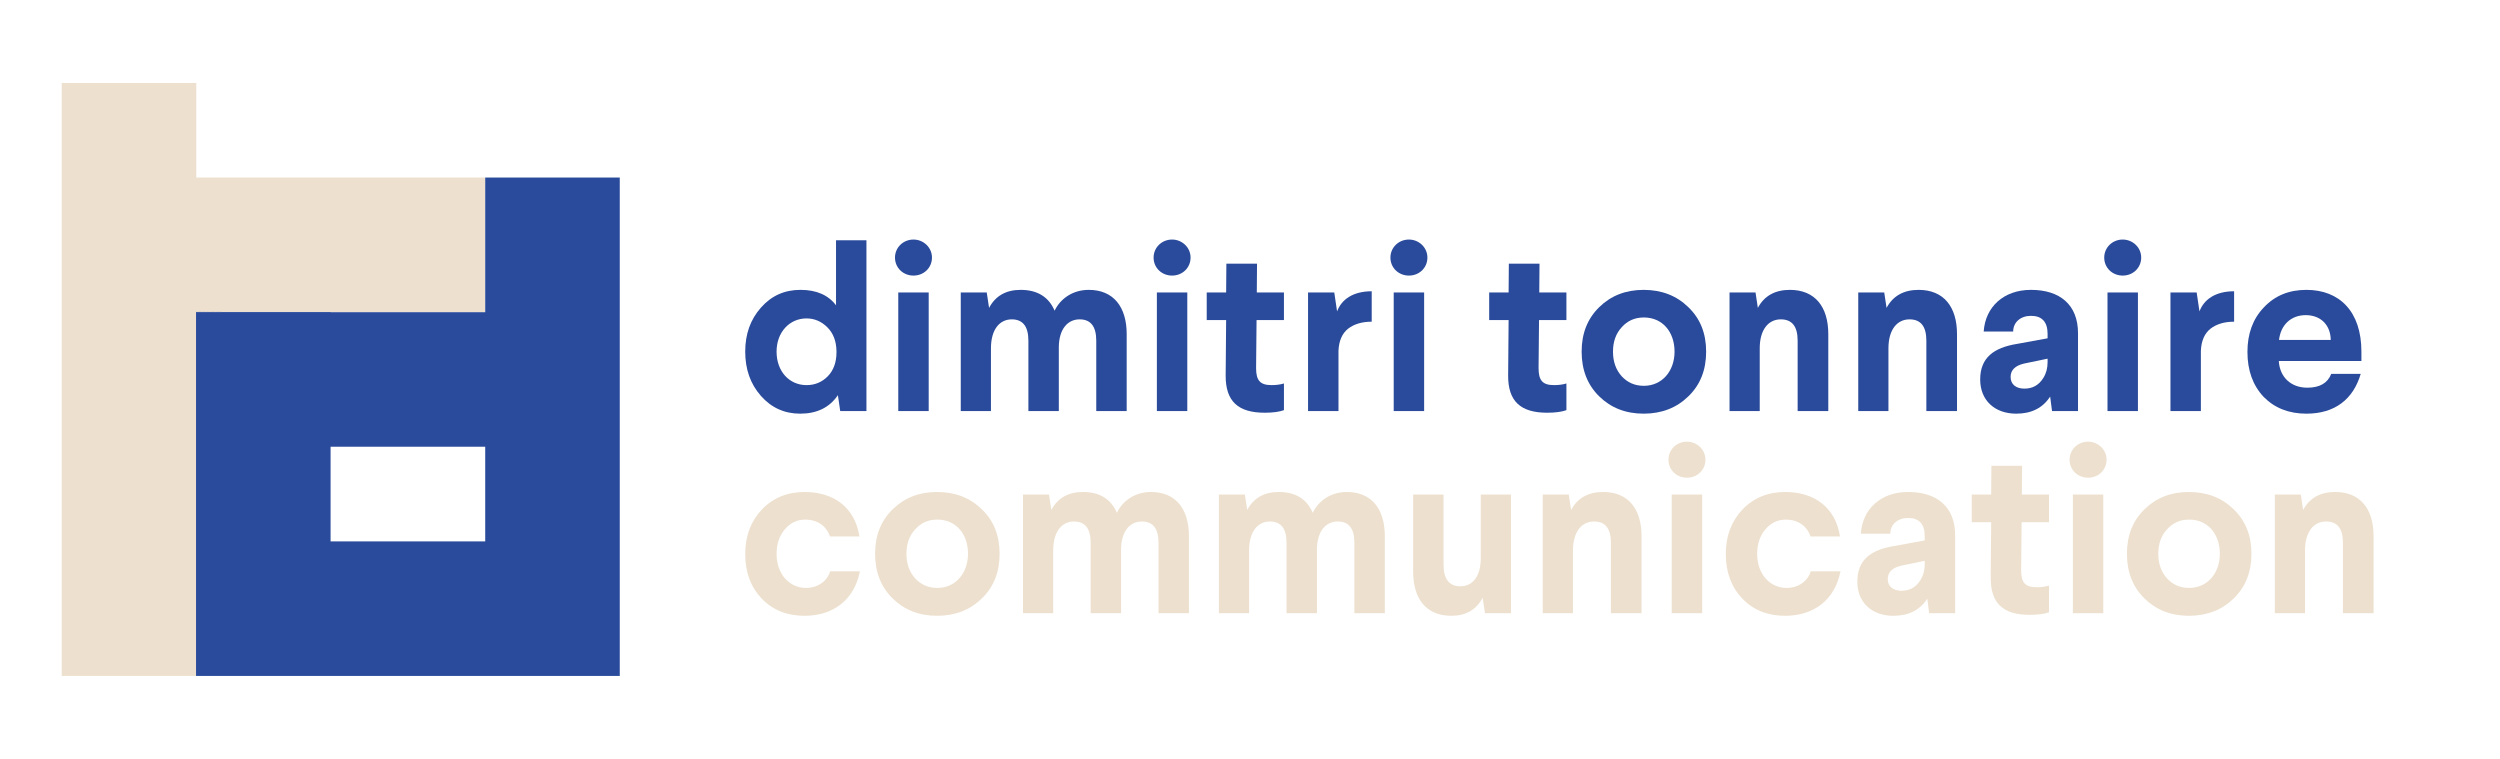 <svg xmlns="http://www.w3.org/2000/svg" xmlns:xlink="http://www.w3.org/1999/xlink" id="Calque_1" viewBox="0 0 1000 303.553"><defs><style>.cls-1{clip-path:url(#clippath);}.cls-2{fill:none;}.cls-3{fill:#ede0ce;}.cls-4{fill:#2a4b9b;}</style><clipPath id="clippath"><rect class="cls-2" x="78.472" y="124.833" width="10.201" height=".21"></rect></clipPath></defs><g><path class="cls-4" d="m346.576,96.1v68.337h-10.484l-.936-6.366c-3.37,4.961-8.425,7.396-15.071,7.396-6.272,0-11.515-2.34-15.727-7.115-4.212-4.774-6.272-10.672-6.272-17.693s2.06-12.825,6.272-17.599c4.212-4.774,9.455-7.114,15.82-7.114s11.14,2.06,14.229,6.178v-26.024h12.169Zm-35.947,44.56c0,7.957,5.149,13.387,11.982,13.387,3.276,0,6.085-1.123,8.425-3.463s3.557-5.617,3.557-9.642v-.562c-.094-4.025-1.31-7.114-3.651-9.455s-5.149-3.558-8.332-3.558c-6.74,0-11.982,5.43-11.982,13.293Z"></path><path class="cls-4" d="m372.788,103.027c0,4.119-3.276,7.208-7.396,7.208s-7.396-3.089-7.396-7.208c0-4.025,3.276-7.208,7.396-7.208,4.025,0,7.396,3.183,7.396,7.208Zm-1.31,13.949v47.461h-12.17v-47.461h12.17Z"></path><path class="cls-4" d="m450.672,133.639v30.798h-12.169v-28.177c0-5.71-2.247-8.519-6.646-8.519-4.774,0-8.238,3.838-8.332,11.046v25.65h-12.17v-28.177c0-5.71-2.247-8.519-6.646-8.519-4.868,0-8.332,4.025-8.332,11.608v25.088h-12.076v-47.461h10.391l.936,6.178c2.527-4.774,6.74-7.208,12.638-7.208,6.646,0,11.233,2.808,13.574,8.332,2.34-4.868,7.302-8.332,13.668-8.332,9.829,0,15.165,6.74,15.165,17.693Z"></path><path class="cls-4" d="m476.228,103.027c0,4.119-3.276,7.208-7.396,7.208s-7.396-3.089-7.396-7.208c0-4.025,3.276-7.208,7.396-7.208,4.025,0,7.396,3.183,7.396,7.208Zm-1.31,13.949v47.461h-12.17v-47.461h12.17Z"></path><path class="cls-4" d="m502.813,105.461l-.094,11.515h10.858v11.046h-10.952l-.188,19.191c0,4.961,1.592,6.833,6.179,6.833,1.778,0,3.37-.187,4.961-.655v10.672c-1.778.655-4.399,1.03-7.676,1.03-10.579,0-15.727-4.493-15.634-14.978l.187-22.093h-7.769v-11.046h7.769l.094-11.515h12.264Z"></path><path class="cls-4" d="m548.684,128.677c-3.838,0-7.021.936-9.455,2.809-2.341,1.872-3.651,4.774-3.838,8.8v24.152h-12.17v-47.461h10.484l1.124,7.582c1.778-4.774,6.365-8.051,13.854-8.051v12.169Z"></path><path class="cls-4" d="m570.963,103.027c0,4.119-3.276,7.208-7.396,7.208s-7.396-3.089-7.396-7.208c0-4.025,3.276-7.208,7.396-7.208,4.025,0,7.396,3.183,7.396,7.208Zm-1.31,13.949v47.461h-12.17v-47.461h12.17Z"></path><path class="cls-4" d="m615.802,105.461l-.094,11.515h10.858v11.046h-10.952l-.188,19.191c0,4.961,1.592,6.833,6.179,6.833,1.778,0,3.37-.187,4.961-.655v10.672c-1.778.655-4.399,1.03-7.676,1.03-10.578,0-15.727-4.493-15.633-14.978l.186-22.093h-7.769v-11.046h7.769l.094-11.515h12.264Z"></path><path class="cls-4" d="m675.34,122.873c4.774,4.587,7.115,10.484,7.115,17.786s-2.341,13.293-7.115,17.88c-4.681,4.587-10.672,6.927-17.88,6.927s-13.105-2.34-17.786-6.927-7.021-10.578-7.021-17.88,2.341-13.199,7.021-17.786,10.578-6.927,17.786-6.927,13.199,2.34,17.88,6.927Zm-26.68,8.051c-2.34,2.527-3.463,5.804-3.463,9.735s1.123,7.208,3.463,9.83c2.341,2.527,5.242,3.838,8.894,3.838,7.208,0,12.264-5.804,12.264-13.668,0-7.957-4.868-13.668-12.264-13.668-3.651,0-6.553,1.311-8.894,3.932Z"></path><path class="cls-4" d="m731.32,133.639v30.798h-12.264v-28.177c0-5.71-2.246-8.519-6.74-8.519-4.961,0-8.425,4.119-8.425,11.608v25.088h-12.076v-47.461h10.392l.935,6.178c2.527-4.774,6.834-7.208,12.825-7.208,10.017,0,15.352,6.74,15.352,17.693Z"></path><path class="cls-4" d="m782.807,133.639v30.798h-12.264v-28.177c0-5.71-2.246-8.519-6.74-8.519-4.961,0-8.425,4.119-8.425,11.608v25.088h-12.076v-47.461h10.392l.935,6.178c2.527-4.774,6.834-7.208,12.825-7.208,10.017,0,15.352,6.74,15.352,17.693Z"></path><path class="cls-4" d="m831.204,133.264v31.173h-10.392l-.749-5.804c-2.995,4.587-7.488,6.834-13.573,6.834-8.612,0-14.417-5.336-14.417-13.668,0-8.706,5.43-12.731,14.697-14.229l12.264-2.247v-1.778c0-4.774-2.247-7.208-6.646-7.208-4.119,0-7.114,2.528-7.114,6.272h-11.796c.655-9.83,7.957-16.663,18.91-16.663,11.607,0,18.816,5.991,18.816,17.318Zm-12.17,10.204l-9.455,1.966c-3.558.843-5.336,2.621-5.336,5.336,0,2.902,2.06,4.681,5.523,4.681,3.276,0,5.804-1.404,7.582-4.306,1.124-1.779,1.685-3.838,1.685-6.272v-1.404Z"></path><path class="cls-4" d="m856.48,103.027c0,4.119-3.276,7.208-7.396,7.208s-7.396-3.089-7.396-7.208c0-4.025,3.276-7.208,7.396-7.208,4.025,0,7.396,3.183,7.396,7.208Zm-1.31,13.949v47.461h-12.17v-47.461h12.17Z"></path><path class="cls-4" d="m893.643,128.677c-3.838,0-7.021.936-9.455,2.809-2.341,1.872-3.651,4.774-3.838,8.8v24.152h-12.17v-47.461h10.484l1.124,7.582c1.778-4.774,6.365-8.051,13.854-8.051v12.169Z"></path><path class="cls-4" d="m944.566,140.659v3.745h-33.045c.374,6.366,4.773,10.672,11.42,10.672,4.962,0,8.145-1.872,9.549-5.523h11.795c-2.995,10.204-10.391,15.914-21.718,15.914-7.021,0-12.731-2.247-17.131-6.74-4.307-4.587-6.46-10.578-6.46-17.974,0-7.208,2.153-13.199,6.554-17.786,4.399-4.681,10.016-7.021,17.037-7.021,13.105,0,21.999,8.519,21.999,24.713Zm-12.264-4.68c-.094-5.991-4.025-9.923-10.017-9.923s-10.017,4.025-10.672,9.923h20.689Z"></path><path class="cls-3" d="m343.768,214.58h-11.795c-1.404-4.212-5.055-6.74-9.83-6.74-3.276,0-6.085,1.311-8.238,3.932-2.153,2.527-3.276,5.804-3.276,9.829,0,7.864,4.961,13.574,11.795,13.574,4.774,0,8.519-2.808,9.642-6.646h11.889c-2.247,11.515-10.766,17.787-22.093,17.787-7.021,0-12.731-2.247-17.131-6.834-4.4-4.587-6.646-10.578-6.646-17.88,0-7.208,2.247-13.105,6.646-17.786,4.493-4.681,10.204-7.021,17.131-7.021,11.608,0,20.127,6.178,21.905,17.786Z"></path><path class="cls-3" d="m392.727,203.721c4.774,4.587,7.115,10.484,7.115,17.786s-2.34,13.293-7.115,17.88c-4.68,4.587-10.671,6.927-17.88,6.927s-13.105-2.34-17.786-6.927-7.021-10.578-7.021-17.88,2.34-13.199,7.021-17.786,10.578-6.927,17.786-6.927,13.2,2.34,17.88,6.927Zm-26.679,8.051c-2.34,2.527-3.464,5.804-3.464,9.735s1.123,7.208,3.464,9.83c2.34,2.527,5.242,3.838,8.893,3.838,7.208,0,12.263-5.804,12.263-13.668,0-7.957-4.868-13.668-12.263-13.668-3.651,0-6.553,1.311-8.893,3.932Z"></path><path class="cls-3" d="m475.574,214.486v30.798h-12.169v-28.177c0-5.71-2.247-8.519-6.646-8.519-4.774,0-8.238,3.838-8.332,11.046v25.65h-12.17v-28.177c0-5.71-2.247-8.519-6.646-8.519-4.868,0-8.332,4.025-8.332,11.608v25.088h-12.076v-47.461h10.391l.936,6.178c2.527-4.774,6.74-7.208,12.638-7.208,6.646,0,11.233,2.808,13.574,8.332,2.34-4.868,7.302-8.332,13.668-8.332,9.829,0,15.165,6.74,15.165,17.693Z"></path><path class="cls-3" d="m553.928,214.486v30.798h-12.17v-28.177c0-5.71-2.246-8.519-6.646-8.519-4.773,0-8.237,3.838-8.331,11.046v25.65h-12.17v-28.177c0-5.71-2.246-8.519-6.646-8.519-4.868,0-8.332,4.025-8.332,11.608v25.088h-12.076v-47.461h10.391l.936,6.178c2.528-4.774,6.741-7.208,12.638-7.208,6.646,0,11.233,2.808,13.573,8.332,2.341-4.868,7.302-8.332,13.668-8.332,9.829,0,15.165,6.74,15.165,17.693Z"></path><path class="cls-3" d="m604.385,197.823v47.461h-10.392l-.935-6.178c-2.528,4.774-6.647,7.208-12.545,7.208-10.017,0-15.259-6.74-15.259-17.693v-30.798h12.17v28.084c0,5.71,2.247,8.612,6.74,8.612,4.774,0,8.145-3.838,8.145-11.233v-25.462h12.076Z"></path><path class="cls-3" d="m656.62,214.486v30.798h-12.264v-28.177c0-5.71-2.246-8.519-6.739-8.519-4.962,0-8.426,4.119-8.426,11.608v25.088h-12.076v-47.461h10.392l.935,6.178c2.527-4.774,6.834-7.208,12.825-7.208,10.017,0,15.352,6.74,15.352,17.693Z"></path><path class="cls-3" d="m682.177,183.875c0,4.119-3.276,7.208-7.396,7.208s-7.396-3.089-7.396-7.208c0-4.025,3.276-7.208,7.396-7.208,4.025,0,7.396,3.183,7.396,7.208Zm-1.31,13.949v47.461h-12.17v-47.461h12.17Z"></path><path class="cls-3" d="m736.003,214.58h-11.796c-1.403-4.212-5.055-6.74-9.829-6.74-3.276,0-6.085,1.311-8.237,3.932-2.153,2.527-3.276,5.804-3.276,9.829,0,7.864,4.961,13.574,11.795,13.574,4.774,0,8.519-2.808,9.642-6.646h11.889c-2.246,11.515-10.765,17.787-22.092,17.787-7.021,0-12.731-2.247-17.132-6.834-4.399-4.587-6.646-10.578-6.646-17.88,0-7.208,2.247-13.105,6.646-17.786,4.494-4.681,10.204-7.021,17.132-7.021,11.607,0,20.126,6.178,21.905,17.786Z"></path><path class="cls-3" d="m782.06,214.112v31.173h-10.392l-.749-5.804c-2.995,4.587-7.488,6.834-13.573,6.834-8.612,0-14.417-5.336-14.417-13.668,0-8.706,5.43-12.731,14.697-14.229l12.264-2.247v-1.778c0-4.774-2.247-7.208-6.646-7.208-4.119,0-7.114,2.528-7.114,6.272h-11.796c.655-9.83,7.957-16.663,18.91-16.663,11.607,0,18.816,5.991,18.816,17.318Zm-12.17,10.204l-9.455,1.966c-3.558.843-5.336,2.621-5.336,5.336,0,2.902,2.06,4.681,5.523,4.681,3.276,0,5.804-1.404,7.582-4.306,1.124-1.779,1.685-3.838,1.685-6.272v-1.404Z"></path><path class="cls-3" d="m808.833,186.309l-.094,11.515h10.858v11.046h-10.952l-.188,19.191c0,4.961,1.592,6.833,6.179,6.833,1.778,0,3.37-.187,4.961-.655v10.672c-1.778.655-4.399,1.03-7.676,1.03-10.578,0-15.727-4.493-15.633-14.978l.186-22.093h-7.769v-11.046h7.769l.094-11.515h12.264Z"></path><path class="cls-3" d="m842.627,183.875c0,4.119-3.276,7.208-7.396,7.208s-7.396-3.089-7.396-7.208c0-4.025,3.276-7.208,7.396-7.208,4.025,0,7.396,3.183,7.396,7.208Zm-1.31,13.949v47.461h-12.17v-47.461h12.17Z"></path><path class="cls-3" d="m893.457,203.721c4.774,4.587,7.115,10.484,7.115,17.786s-2.341,13.293-7.115,17.88c-4.681,4.587-10.672,6.927-17.88,6.927s-13.105-2.34-17.786-6.927-7.021-10.578-7.021-17.88,2.341-13.199,7.021-17.786,10.578-6.927,17.786-6.927,13.199,2.34,17.88,6.927Zm-26.68,8.051c-2.34,2.527-3.463,5.804-3.463,9.735s1.123,7.208,3.463,9.83c2.341,2.527,5.242,3.838,8.894,3.838,7.208,0,12.264-5.804,12.264-13.668,0-7.957-4.868-13.668-12.264-13.668-3.651,0-6.553,1.311-8.894,3.932Z"></path><path class="cls-3" d="m949.438,214.486v30.798h-12.264v-28.177c0-5.71-2.246-8.519-6.74-8.519-4.961,0-8.425,4.119-8.425,11.608v25.088h-12.076v-47.461h10.392l.935,6.178c2.527-4.774,6.834-7.208,12.825-7.208,10.017,0,15.352,6.74,15.352,17.693Z"></path></g><g><polygon class="cls-3" points="194.087 71.012 78.51 71.012 78.51 33.182 24.689 33.182 24.689 71.012 24.689 124.833 24.689 270.371 78.51 270.371 78.51 124.833 194.087 124.833 194.087 71.012"></polygon><path class="cls-4" d="m194.087,71.012v53.854h-61.854v-.033h-53.821v145.538h169.495V71.012h-53.821Zm-61.854,145.538v-37.863h61.854v37.863h-61.854Z"></path><g><path class="cls-4" d="m78.618,124.699v.211h-.018v-.034c-.003.009-.01.019-.022.027-.011.007-.024.011-.04.011-.044,0-.069-.031-.069-.079v-.136h.019v.136c0,.041.019.062.051.062.035,0,.06-.03.06-.078v-.12h.018Z"></path><path class="cls-4" d="m78.839,124.773v.136h-.019v-.136c0-.041-.02-.062-.052-.062-.035,0-.061.03-.061.077v.121h-.018v-.211h.018v.034c.003-.01.011-.019.023-.027s.025-.013.04-.013c.045,0,.07.032.07.08Z"></path><path class="cls-4" d="m79.08,124.798v.013h-.174c.001.026.009.047.024.062.016.016.034.024.056.024.035,0,.061-.017.072-.045h.02c-.013.04-.046.061-.091.061-.029,0-.052-.009-.071-.03-.019-.02-.028-.047-.028-.08,0-.031.009-.058.027-.079.018-.02.041-.031.07-.031.059,0,.097.038.097.105Zm-.151-.064c-.015.016-.022.035-.024.06h.156c0-.053-.03-.083-.078-.083-.022,0-.041.007-.054.023Z"></path><path class="cls-4" d="m79.399,124.756h-.02c-.01-.028-.037-.045-.071-.045-.023,0-.043.009-.058.027-.015.017-.023.04-.023.065,0,.027.008.049.023.067.016.018.035.027.058.027.033,0,.06-.017.071-.045h.02c-.013.04-.047.061-.09.061-.029,0-.052-.01-.072-.031-.019-.021-.028-.047-.028-.079,0-.031.009-.057.028-.078.02-.021.043-.032.072-.032.044,0,.078.023.09.062Z"></path><path class="cls-4" d="m79.613,124.725c.019.021.028.048.028.079,0,.032-.009.058-.028.079s-.044.031-.075.031c-.03,0-.056-.01-.075-.031s-.029-.047-.029-.079c0-.031.01-.058.029-.079.019-.02.045-.031.075-.031.031,0,.056.011.075.031Zm-.136.013c-.016.018-.024.04-.024.067s.008.05.024.068c.016.017.036.026.061.026.026,0,.046-.009.061-.026.016-.018.024-.041.024-.068s-.008-.049-.024-.067c-.016-.017-.035-.026-.061-.026-.025,0-.046.009-.061.026Z"></path><path class="cls-4" d="m79.972,124.773v.136h-.018v-.136c0-.041-.02-.062-.052-.062-.034,0-.058.03-.06.074v.125h-.018v-.136c0-.041-.02-.062-.052-.062-.034,0-.06.03-.06.077v.121h-.018v-.211h.018v.034c.003-.01.01-.019.022-.027s.025-.013.04-.013c.032,0,.053.016.063.045.01-.023.035-.045.067-.045.045,0,.069.032.069.08Z"></path><path class="cls-4" d="m80.319,124.773v.136h-.018v-.136c0-.041-.02-.062-.052-.062-.034,0-.058.03-.06.074v.125h-.018v-.136c0-.041-.02-.062-.052-.062-.034,0-.06.03-.06.077v.121h-.018v-.211h.018v.034c.003-.01.01-.019.022-.027s.025-.013.04-.013c.032,0,.053.016.063.045.01-.023.035-.045.067-.045.045,0,.069.032.069.08Z"></path><path class="cls-4" d="m80.531,124.699v.211h-.018v-.034c-.003.009-.01.019-.022.027-.011.007-.025.011-.04.011-.044,0-.069-.031-.069-.079v-.136h.019v.136c0,.041.019.062.051.062.035,0,.06-.03.06-.078v-.12h.018Z"></path><path class="cls-4" d="m80.752,124.773v.136h-.019v-.136c0-.041-.02-.062-.052-.062-.035,0-.061.03-.061.077v.121h-.018v-.211h.018v.034c.003-.01.011-.019.023-.027s.025-.013.04-.013c.045,0,.07.032.07.08Z"></path><path class="cls-4" d="m80.842,124.618c.007.006.007.018,0,.024-.006.007-.017.007-.024,0-.006-.006-.006-.018,0-.024.007-.006.018-.006.024,0Zm-.003.081v.211h-.018v-.211h.018Z"></path><path class="cls-4" d="m81.082,124.756h-.02c-.01-.028-.037-.045-.071-.045-.023,0-.043.009-.058.027-.015.017-.023.04-.023.065,0,.027.008.049.023.067.016.018.035.027.058.027.033,0,.06-.017.071-.045h.02c-.013.04-.047.061-.09.061-.029,0-.052-.01-.072-.031-.019-.021-.028-.047-.028-.079,0-.031.009-.057.028-.078.02-.021.043-.032.072-.032.044,0,.078.023.09.062Z"></path><path class="cls-4" d="m81.269,124.768v.141h-.019v-.032c-.013.021-.037.036-.07.036-.035,0-.058-.022-.058-.054,0-.03.019-.05.056-.058l.072-.016v-.018c0-.038-.017-.057-.051-.057-.031,0-.052.018-.052.051h-.019c0-.04.028-.069.071-.069.046,0,.07.027.07.075Zm-.019.034l-.069.016c-.026.006-.04.018-.04.042,0,.023.013.037.038.037.022,0,.041-.008.054-.025.01-.013.016-.028.016-.044v-.026Z"></path><path class="cls-4" d="m81.366,124.644l-.001.055h.06v.018h-.06v.141c0,.026.006.037.032.037.009,0,.019-.001.028-.004v.017c-.006.003-.016.005-.028.005-.034,0-.051-.017-.051-.055l.001-.141h-.045v-.018h.045v-.055h.019Z"></path><path class="cls-4" d="m81.496,124.618c.007.006.007.018,0,.024-.006.007-.017.007-.024,0-.006-.006-.006-.018,0-.024.007-.006.018-.006.024,0Zm-.003.081v.211h-.018v-.211h.018Z"></path><path class="cls-4" d="m81.724,124.725c.019.021.028.048.028.079,0,.032-.009.058-.028.079s-.044.031-.075.031c-.03,0-.056-.01-.075-.031s-.029-.047-.029-.079c0-.031.01-.058.029-.079.019-.02.045-.031.075-.031.031,0,.056.011.075.031Zm-.136.013c-.016.018-.024.04-.024.067s.008.05.024.068c.016.017.036.026.061.026.026,0,.046-.009.061-.026.016-.018.024-.041.024-.068s-.008-.049-.024-.067c-.016-.017-.035-.026-.061-.026-.025,0-.046.009-.061.026Z"></path><path class="cls-4" d="m81.955,124.773v.136h-.019v-.136c0-.041-.02-.062-.052-.062-.035,0-.061.03-.061.077v.121h-.018v-.211h.018v.034c.003-.01.011-.019.023-.027s.025-.013.04-.013c.045,0,.07.032.07.08Z"></path><path class="cls-4" d="m82.242,124.709c.015.009.024.019.029.029v-.04h.018v.301h-.018v-.131c-.005.011-.015.022-.029.031-.013.009-.03.013-.049.013-.03,0-.054-.009-.073-.03-.018-.021-.027-.048-.027-.08s.009-.058.027-.079.042-.031.072-.031c.019,0,.034.005.05.016Zm-.108.028c-.015.018-.022.04-.022.067s.007.05.022.068c.016.017.035.026.059.026.022,0,.04-.008.055-.024.015-.016.023-.036.023-.063v-.015c0-.026-.008-.047-.023-.061-.016-.016-.034-.023-.056-.023-.024,0-.044.009-.058.026Z"></path><path class="cls-4" d="m82.508,124.699v.211h-.018v-.034c-.003.009-.01.019-.022.027-.011.007-.025.011-.04.011-.044,0-.069-.031-.069-.079v-.136h.019v.136c0,.041.019.062.051.062.035,0,.06-.03.06-.078v-.12h.018Z"></path><path class="cls-4" d="m82.602,124.618c.007.006.007.018,0,.024-.006.007-.017.007-.024,0-.006-.006-.006-.018,0-.024.007-.006.018-.006.024,0Zm-.003.081v.211h-.018v-.211h.018Z"></path><path class="cls-4" d="m83.039,124.773v.136h-.018v-.136c0-.041-.02-.062-.052-.062-.033,0-.058.03-.06.074v.125h-.018v-.136c0-.041-.02-.062-.052-.062-.034,0-.06.03-.06.077v.121h-.018v-.211h.018v.034c.003-.01.01-.019.022-.027s.025-.013.04-.013c.032,0,.053.016.063.045.01-.023.035-.045.067-.045.045,0,.069.032.069.08Z"></path><path class="cls-4" d="m83.132,124.618c.007.006.007.018,0,.024-.006.007-.017.007-.024,0-.006-.006-.006-.018,0-.024.007-.006.018-.006.024,0Zm-.003.081v.211h-.018v-.211h.018Z"></path><path class="cls-4" d="m83.321,124.755h-.02c0-.028-.017-.044-.046-.044-.028,0-.045.013-.045.037,0,.013.003.021.009.026.007.006.02.011.041.018.049.015.069.03.069.062,0,.035-.028.059-.07.059-.046,0-.074-.026-.074-.063h.019c0,.03.021.047.056.047.033,0,.05-.018.05-.043,0-.024-.016-.035-.056-.047-.044-.013-.062-.026-.062-.058s.024-.056.064-.056c.038,0,.064.023.064.061Z"></path><path class="cls-4" d="m83.559,124.798v.013h-.174c.001.026.009.047.024.062.016.016.034.024.056.024.035,0,.061-.017.072-.045h.02c-.013.04-.046.061-.091.061-.029,0-.052-.009-.071-.03-.019-.02-.028-.047-.028-.08,0-.031.009-.058.027-.079.018-.02.041-.031.07-.031.059,0,.097.038.097.105Zm-.151-.064c-.015.016-.022.035-.024.06h.156c0-.053-.03-.083-.078-.083-.022,0-.041.007-.054.023Z"></path><path class="cls-4" d="m83.828,124.755h-.02c0-.028-.017-.044-.046-.044-.028,0-.045.013-.045.037,0,.013.003.021.009.026.007.006.02.011.041.018.049.015.069.03.069.062,0,.035-.028.059-.07.059-.046,0-.074-.026-.074-.063h.019c0,.03.021.047.056.047.033,0,.05-.018.05-.043,0-.024-.016-.035-.056-.047-.044-.013-.062-.026-.062-.058s.024-.056.064-.056c.038,0,.064.023.064.061Z"></path><path class="cls-4" d="m84.036,124.699v.211h-.018v-.034c-.003.009-.01.019-.022.027-.011.007-.025.011-.04.011-.044,0-.069-.031-.069-.079v-.136h.019v.136c0,.041.019.062.051.062.035,0,.06-.03.06-.078v-.12h.018Z"></path><path class="cls-4" d="m84.194,124.714c-.017,0-.031.006-.043.018-.015.016-.022.035-.022.061v.116h-.018v-.211h.018v.04c.008-.023.031-.042.064-.042v.018Z"></path><path class="cls-4" d="m84.349,124.601v.308h-.018v-.308h.018Z"></path><path class="cls-4" d="m84.596,124.798v.013h-.174c.001.026.009.047.024.062.016.016.034.024.056.024.035,0,.061-.017.072-.045h.02c-.013.04-.046.061-.091.061-.029,0-.052-.009-.071-.03-.019-.02-.028-.047-.028-.08,0-.031.009-.058.027-.079.018-.02.041-.031.07-.031.059,0,.097.038.097.105Zm-.151-.064c-.015.016-.022.035-.024.06h.156c0-.053-.03-.083-.078-.083-.022,0-.041.007-.054.023Z"></path><path class="cls-4" d="m84.92,124.601v.308h-.018v-.041c-.005.011-.015.021-.029.031-.016.009-.031.013-.05.013-.03,0-.054-.009-.072-.03s-.027-.047-.027-.08c0-.031.009-.058.027-.079.018-.02.043-.031.073-.031.019,0,.035.005.049.015.015.009.024.02.029.031v-.138h.018Zm-.155.136c-.015.018-.022.04-.022.067,0,.028.007.05.022.068s.034.026.058.026c.022,0,.041-.008.056-.023.015-.015.023-.035.023-.061v-.015c0-.027-.008-.048-.023-.063s-.033-.024-.055-.024c-.024,0-.044.009-.059.026Z"></path><path class="cls-4" d="m85.165,124.798v.013h-.174c.001.026.009.047.024.062.016.016.034.024.056.024.035,0,.061-.017.072-.045h.02c-.013.04-.046.061-.091.061-.029,0-.052-.009-.071-.03-.019-.02-.028-.047-.028-.08,0-.031.009-.058.027-.079.018-.02.041-.031.07-.031.059,0,.097.038.097.105Zm-.151-.064c-.015.016-.022.035-.024.06h.156c0-.053-.03-.083-.078-.083-.022,0-.041.007-.054.023Zm.118-.133l-.055.067h-.023l.056-.067h.022Z"></path><path class="cls-4" d="m85.252,124.644l-.001.055h.06v.018h-.06v.141c0,.026.006.037.032.037.009,0,.02-.001.028-.004v.017c-.006.003-.016.005-.028.005-.034,0-.051-.017-.051-.055l.001-.141h-.045v-.018h.045v-.055h.019Z"></path><path class="cls-4" d="m85.491,124.768v.141h-.019v-.032c-.013.021-.037.036-.07.036-.035,0-.058-.022-.058-.054,0-.03.019-.05.056-.058l.072-.016v-.018c0-.038-.017-.057-.051-.057-.031,0-.052.018-.052.051h-.019c0-.04.028-.069.071-.069.046,0,.07.027.07.075Zm-.019.034l-.069.016c-.026.006-.04.018-.04.042,0,.023.013.037.038.037.022,0,.041-.008.054-.025.01-.013.016-.028.016-.044v-.026Z"></path><path class="cls-4" d="m85.581,124.618c.007.006.007.018,0,.024-.006.007-.017.007-.024,0-.006-.006-.006-.018,0-.024.007-.006.018-.006.024,0Zm-.003.081v.211h-.018v-.211h.018Z"></path><path class="cls-4" d="m85.671,124.601v.308h-.018v-.308h.018Z"></path><path class="cls-4" d="m85.963,124.709c.015.009.024.019.029.029v-.04h.018v.301h-.018v-.131c-.005.011-.015.022-.029.031-.013.009-.03.013-.049.013-.03,0-.054-.009-.073-.03-.018-.021-.027-.048-.027-.08s.009-.058.027-.079.042-.031.072-.031c.019,0,.034.005.05.016Zm-.108.028c-.015.018-.022.04-.022.067s.007.05.022.068c.016.017.035.026.059.026.022,0,.04-.008.055-.024.015-.016.023-.036.023-.063v-.015c0-.026-.008-.047-.023-.061-.016-.016-.034-.023-.056-.023-.024,0-.044.009-.058.026Z"></path><path class="cls-4" d="m86.23,124.699v.211h-.018v-.034c-.003.009-.01.019-.022.027-.011.007-.025.011-.04.011-.044,0-.069-.031-.069-.079v-.136h.019v.136c0,.041.019.062.051.062.035,0,.06-.03.06-.078v-.12h.018Z"></path><path class="cls-4" d="m86.324,124.618c.007.006.007.018,0,.024-.006.007-.017.007-.024,0-.006-.006-.006-.018,0-.024.007-.006.018-.006.024,0Zm-.003.081v.211h-.018v-.211h.018Z"></path><path class="cls-4" d="m86.655,124.756h-.02c-.01-.028-.037-.045-.071-.045-.023,0-.043.009-.058.027-.015.017-.023.04-.023.065,0,.027.008.049.023.067.016.018.035.027.058.027.033,0,.06-.017.071-.045h.02c-.013.04-.047.061-.09.061-.029,0-.052-.01-.072-.031-.019-.021-.028-.047-.028-.079,0-.031.009-.057.028-.078.02-.021.043-.032.072-.032.044,0,.078.023.09.062Z"></path><path class="cls-4" d="m86.727,124.601v.132c.003-.01.011-.019.023-.027s.025-.013.04-.013c.045,0,.07.032.07.08v.136h-.019v-.136c0-.041-.02-.062-.052-.062-.035,0-.061.03-.061.077v.121h-.018v-.308h.018Z"></path><path class="cls-4" d="m87.059,124.768v.141h-.019v-.032c-.013.021-.037.036-.07.036-.035,0-.058-.022-.058-.054,0-.03.019-.05.056-.058l.072-.016v-.018c0-.038-.017-.057-.051-.057-.031,0-.052.018-.052.051h-.019c0-.04.028-.069.071-.069.046,0,.07.027.07.075Zm-.019.034l-.069.016c-.026.006-.04.018-.04.042,0,.023.013.037.038.037.022,0,.041-.008.054-.025.01-.013.016-.028.016-.044v-.026Z"></path><path class="cls-4" d="m87.276,124.773v.136h-.019v-.136c0-.041-.02-.062-.052-.062-.035,0-.061.03-.061.077v.121h-.018v-.211h.018v.034c.003-.01.011-.019.023-.027s.025-.013.04-.013c.045,0,.07.032.07.08Z"></path><path class="cls-4" d="m87.515,124.699v.018h-.045c.013.013.019.031.019.052,0,.022-.007.04-.021.054-.013.013-.032.021-.056.021-.021,0-.038-.005-.052-.017-.011.008-.017.018-.017.029,0,.018.015.028.034.028h.06c.045,0,.064.022.064.055,0,.043-.03.067-.082.067-.058,0-.089-.023-.089-.063,0-.021.01-.036.025-.045-.018-.006-.031-.021-.031-.042,0-.018.008-.031.023-.042-.009-.013-.013-.028-.013-.046,0-.044.029-.075.078-.075.01,0,.021.002.03.005h.073Zm-.126.202c-.022,0-.04.016-.04.042,0,.031.024.046.071.046.043,0,.063-.016.063-.049,0-.023-.017-.038-.046-.038h-.049Zm.023-.074c.036,0,.058-.024.058-.058s-.022-.057-.058-.057c-.037,0-.059.023-.059.057s.022.058.059.058Z"></path><path class="cls-4" d="m87.719,124.798v.013h-.174c.001.026.009.047.024.062.016.016.034.024.056.024.035,0,.061-.017.072-.045h.02c-.013.04-.046.061-.091.061-.029,0-.052-.009-.071-.03-.019-.02-.028-.047-.028-.08,0-.031.009-.058.027-.079.018-.02.041-.031.07-.031.059,0,.097.038.097.105Zm-.151-.064c-.015.016-.022.035-.024.06h.156c0-.053-.03-.083-.078-.083-.022,0-.041.007-.054.023Z"></path><path class="cls-4" d="m87.897,124.644l-.001.055h.06v.018h-.06v.141c0,.026.006.037.032.037.009,0,.02-.001.028-.004v.017c-.006.003-.016.005-.028.005-.034,0-.051-.017-.051-.055l.001-.141h-.045v-.018h.045v-.055h.019Z"></path><path class="cls-4" d="m88.163,124.725c.019.021.028.048.028.079,0,.032-.009.058-.028.079s-.044.031-.075.031c-.03,0-.056-.01-.075-.031s-.029-.047-.029-.079c0-.031.01-.058.029-.079.019-.02.045-.031.075-.031.031,0,.056.011.075.031Zm-.136.013c-.016.018-.024.04-.024.067s.008.05.024.068c.016.017.036.026.061.026.026,0,.046-.009.061-.026.016-.018.024-.041.024-.068s-.008-.049-.024-.067c-.016-.017-.035-.026-.061-.026-.025,0-.046.009-.061.026Z"></path><path class="cls-4" d="m88.387,124.699v.211h-.018v-.034c-.003.009-.01.019-.022.027-.011.007-.024.011-.04.011-.044,0-.069-.031-.069-.079v-.136h.019v.136c0,.041.019.062.051.062.035,0,.06-.03.06-.078v-.12h.018Z"></path><path class="cls-4" d="m88.488,124.644l-.001.055h.06v.018h-.06v.141c0,.026.006.037.032.037.009,0,.019-.001.028-.004v.017c-.006.003-.016.005-.028.005-.034,0-.051-.017-.051-.055l.001-.141h-.045v-.018h.045v-.055h.019Z"></path></g><g class="cls-1"><g><path class="cls-3" d="m78.62,124.697v.211h-.018v-.034c-.003.009-.01.019-.022.027-.011.007-.024.011-.04.011-.044,0-.069-.031-.069-.079v-.136h.019v.136c0,.041.019.062.051.062.035,0,.06-.03.06-.078v-.12h.018Z"></path><path class="cls-3" d="m78.841,124.771v.136h-.019v-.136c0-.041-.02-.062-.052-.062-.035,0-.061.03-.061.077v.121h-.018v-.211h.018v.034c.003-.01.011-.019.023-.027s.025-.013.04-.013c.045,0,.07.032.07.08Z"></path><path class="cls-3" d="m79.082,124.796v.013h-.174c.001.026.009.047.024.062.016.016.034.024.056.024.035,0,.061-.017.072-.045h.02c-.013.04-.046.061-.091.061-.029,0-.052-.009-.071-.03-.019-.02-.028-.047-.028-.08,0-.031.009-.058.027-.079.018-.02.041-.031.07-.031.059,0,.097.038.097.105Zm-.151-.064c-.015.016-.022.035-.024.06h.156c0-.053-.03-.083-.078-.083-.022,0-.041.007-.054.023Z"></path><path class="cls-3" d="m79.401,124.754h-.02c-.01-.028-.037-.045-.071-.045-.023,0-.043.009-.058.027-.015.017-.023.04-.023.065,0,.027.008.049.023.067.016.018.035.027.058.027.033,0,.06-.017.071-.045h.02c-.013.04-.047.061-.09.061-.029,0-.052-.01-.072-.031-.019-.021-.028-.047-.028-.079,0-.031.009-.057.028-.078.02-.021.043-.032.072-.032.044,0,.078.023.09.062Z"></path><path class="cls-3" d="m79.615,124.722c.019.021.028.048.028.079,0,.032-.009.058-.028.079s-.044.031-.075.031c-.03,0-.056-.01-.075-.031s-.029-.047-.029-.079c0-.031.01-.058.029-.079.019-.02.045-.031.075-.031.031,0,.056.011.075.031Zm-.136.013c-.016.018-.024.04-.024.067s.008.05.024.068c.016.017.036.026.061.026.026,0,.046-.009.061-.026.016-.018.024-.041.024-.068s-.008-.049-.024-.067c-.016-.017-.035-.026-.061-.026-.025,0-.046.009-.061.026Z"></path><path class="cls-3" d="m79.974,124.771v.136h-.018v-.136c0-.041-.02-.062-.052-.062-.034,0-.058.03-.06.074v.125h-.018v-.136c0-.041-.02-.062-.052-.062-.034,0-.06.03-.06.077v.121h-.018v-.211h.018v.034c.003-.01.01-.019.022-.027s.025-.013.04-.013c.032,0,.053.016.063.045.01-.023.035-.045.067-.045.045,0,.069.032.069.08Z"></path><path class="cls-3" d="m80.32,124.771v.136h-.018v-.136c0-.041-.02-.062-.052-.062-.034,0-.058.03-.06.074v.125h-.018v-.136c0-.041-.02-.062-.052-.062-.034,0-.06.03-.06.077v.121h-.018v-.211h.018v.034c.003-.01.01-.019.022-.027s.025-.013.04-.013c.032,0,.053.016.063.045.01-.023.035-.045.067-.045.045,0,.069.032.069.08Z"></path><path class="cls-3" d="m80.532,124.697v.211h-.018v-.034c-.003.009-.01.019-.022.027-.011.007-.025.011-.04.011-.044,0-.069-.031-.069-.079v-.136h.019v.136c0,.041.019.062.051.062.035,0,.06-.03.06-.078v-.12h.018Z"></path><path class="cls-3" d="m80.754,124.771v.136h-.019v-.136c0-.041-.02-.062-.052-.062-.035,0-.061.03-.061.077v.121h-.018v-.211h.018v.034c.003-.01.011-.019.023-.027s.025-.013.04-.013c.045,0,.07.032.07.08Z"></path><path class="cls-3" d="m80.844,124.615c.007.006.007.018,0,.024-.006.007-.017.007-.024,0-.006-.006-.006-.018,0-.024.007-.006.018-.006.024,0Zm-.003.081v.211h-.018v-.211h.018Z"></path><path class="cls-3" d="m81.084,124.754h-.02c-.01-.028-.037-.045-.071-.045-.023,0-.043.009-.058.027-.015.017-.023.04-.023.065,0,.027.008.049.023.067.016.018.035.027.058.027.033,0,.06-.017.071-.045h.02c-.013.04-.047.061-.09.061-.029,0-.052-.01-.072-.031-.019-.021-.028-.047-.028-.079,0-.031.009-.057.028-.078.02-.021.043-.032.072-.032.044,0,.078.023.09.062Z"></path><path class="cls-3" d="m81.271,124.766v.141h-.019v-.032c-.013.021-.037.036-.07.036-.035,0-.058-.022-.058-.054,0-.03.019-.05.056-.058l.072-.016v-.018c0-.038-.017-.057-.051-.057-.031,0-.052.018-.052.051h-.019c0-.04.028-.069.071-.069.046,0,.07.027.07.075Zm-.019.034l-.069.016c-.026.006-.04.018-.04.042,0,.023.013.037.038.037.022,0,.041-.008.054-.025.01-.013.016-.028.016-.044v-.026Z"></path><path class="cls-3" d="m81.368,124.641l-.001.055h.06v.018h-.06v.141c0,.026.006.037.032.037.009,0,.019-.001.028-.004v.017c-.006.003-.016.005-.028.005-.034,0-.051-.017-.051-.055l.001-.141h-.045v-.018h.045v-.055h.019Z"></path><path class="cls-3" d="m81.498,124.615c.007.006.007.018,0,.024-.006.007-.017.007-.024,0-.006-.006-.006-.018,0-.024.007-.006.018-.006.024,0Zm-.003.081v.211h-.018v-.211h.018Z"></path><path class="cls-3" d="m81.726,124.722c.019.021.028.048.028.079,0,.032-.009.058-.028.079s-.044.031-.075.031c-.03,0-.056-.01-.075-.031s-.029-.047-.029-.079c0-.031.01-.058.029-.079.019-.02.045-.031.075-.031.031,0,.056.011.075.031Zm-.136.013c-.016.018-.024.04-.024.067s.008.05.024.068c.016.017.036.026.061.026.026,0,.046-.009.061-.026.016-.018.024-.041.024-.068s-.008-.049-.024-.067c-.016-.017-.035-.026-.061-.026-.025,0-.046.009-.061.026Z"></path><path class="cls-3" d="m81.957,124.771v.136h-.019v-.136c0-.041-.02-.062-.052-.062-.035,0-.061.03-.061.077v.121h-.018v-.211h.018v.034c.003-.01.011-.019.023-.027s.025-.013.04-.013c.045,0,.07.032.07.08Z"></path><path class="cls-3" d="m82.243,124.707c.015.009.024.019.029.029v-.04h.018v.301h-.018v-.131c-.005.011-.015.022-.029.031-.013.009-.03.013-.049.013-.03,0-.054-.009-.073-.03-.018-.021-.027-.048-.027-.08s.009-.058.027-.079.042-.031.072-.031c.019,0,.034.005.05.016Zm-.108.028c-.015.018-.022.04-.022.067s.007.05.022.068c.016.017.035.026.059.026.022,0,.04-.008.055-.024.015-.016.023-.036.023-.063v-.015c0-.026-.008-.047-.023-.061-.016-.016-.034-.023-.056-.023-.024,0-.044.009-.058.026Z"></path><path class="cls-3" d="m82.51,124.697v.211h-.018v-.034c-.003.009-.01.019-.022.027-.011.007-.025.011-.04.011-.044,0-.069-.031-.069-.079v-.136h.019v.136c0,.041.019.062.051.062.035,0,.06-.03.06-.078v-.12h.018Z"></path><path class="cls-3" d="m82.604,124.615c.007.006.007.018,0,.024-.006.007-.017.007-.024,0-.006-.006-.006-.018,0-.024.007-.006.018-.006.024,0Zm-.003.081v.211h-.018v-.211h.018Z"></path><path class="cls-3" d="m83.041,124.771v.136h-.018v-.136c0-.041-.02-.062-.052-.062-.033,0-.058.03-.06.074v.125h-.018v-.136c0-.041-.02-.062-.052-.062-.034,0-.06.03-.06.077v.121h-.018v-.211h.018v.034c.003-.01.01-.019.022-.027s.025-.013.04-.013c.032,0,.053.016.063.045.01-.023.035-.045.067-.045.045,0,.069.032.069.08Z"></path><path class="cls-3" d="m83.134,124.615c.007.006.007.018,0,.024-.006.007-.017.007-.024,0-.006-.006-.006-.018,0-.024.007-.006.018-.006.024,0Zm-.003.081v.211h-.018v-.211h.018Z"></path><path class="cls-3" d="m83.323,124.753h-.02c0-.028-.017-.044-.046-.044-.028,0-.045.013-.045.037,0,.013.003.021.009.026.007.006.02.011.041.018.049.015.069.03.069.062,0,.035-.028.059-.07.059-.046,0-.074-.026-.074-.063h.019c0,.03.021.047.056.047.033,0,.05-.018.05-.043,0-.024-.016-.035-.056-.047-.044-.013-.062-.026-.062-.058s.024-.056.064-.056c.038,0,.064.023.064.061Z"></path><path class="cls-3" d="m83.561,124.796v.013h-.174c.001.026.009.047.024.062.016.016.034.024.056.024.035,0,.061-.017.072-.045h.02c-.013.04-.046.061-.091.061-.029,0-.052-.009-.071-.03-.019-.02-.028-.047-.028-.08,0-.031.009-.058.027-.079.018-.02.041-.031.07-.031.059,0,.097.038.097.105Zm-.151-.064c-.015.016-.022.035-.024.06h.156c0-.053-.03-.083-.078-.083-.022,0-.041.007-.054.023Z"></path><path class="cls-3" d="m83.83,124.753h-.02c0-.028-.017-.044-.046-.044-.028,0-.045.013-.045.037,0,.013.003.021.009.026.007.006.02.011.041.018.049.015.069.03.069.062,0,.035-.028.059-.07.059-.046,0-.074-.026-.074-.063h.019c0,.03.021.047.056.047.033,0,.05-.018.05-.043,0-.024-.016-.035-.056-.047-.044-.013-.062-.026-.062-.058s.024-.056.064-.056c.038,0,.064.023.064.061Z"></path><path class="cls-3" d="m84.037,124.697v.211h-.018v-.034c-.003.009-.01.019-.022.027-.011.007-.025.011-.04.011-.044,0-.069-.031-.069-.079v-.136h.019v.136c0,.041.019.062.051.062.035,0,.06-.03.06-.078v-.12h.018Z"></path><path class="cls-3" d="m84.195,124.712c-.017,0-.031.006-.043.018-.015.016-.022.035-.022.061v.116h-.018v-.211h.018v.04c.008-.023.031-.042.064-.042v.018Z"></path><path class="cls-3" d="m84.351,124.599v.308h-.018v-.308h.018Z"></path><path class="cls-3" d="m84.597,124.796v.013h-.174c.001.026.009.047.024.062.016.016.034.024.056.024.035,0,.061-.017.072-.045h.02c-.013.04-.046.061-.091.061-.029,0-.052-.009-.071-.03-.019-.02-.028-.047-.028-.08,0-.031.009-.058.027-.079.018-.02.041-.031.07-.031.059,0,.097.038.097.105Zm-.151-.064c-.015.016-.022.035-.024.06h.156c0-.053-.03-.083-.078-.083-.022,0-.041.007-.054.023Z"></path><path class="cls-3" d="m84.922,124.599v.308h-.018v-.041c-.005.011-.015.021-.029.031-.016.009-.031.013-.05.013-.03,0-.054-.009-.072-.03s-.027-.047-.027-.08c0-.031.009-.058.027-.079.018-.02.043-.031.073-.031.019,0,.035.005.049.015.015.009.024.02.029.031v-.138h.018Zm-.155.136c-.015.018-.022.04-.022.067,0,.028.007.05.022.068s.034.026.058.026c.022,0,.041-.008.056-.023.015-.015.023-.035.023-.061v-.015c0-.027-.008-.048-.023-.063s-.033-.024-.055-.024c-.024,0-.044.009-.059.026Z"></path><path class="cls-3" d="m85.167,124.796v.013h-.174c.001.026.009.047.024.062.016.016.034.024.056.024.035,0,.061-.017.072-.045h.02c-.013.04-.046.061-.091.061-.029,0-.052-.009-.071-.03-.019-.02-.028-.047-.028-.08,0-.031.009-.058.027-.079.018-.02.041-.031.07-.031.059,0,.097.038.097.105Zm-.151-.064c-.015.016-.022.035-.024.06h.156c0-.053-.03-.083-.078-.083-.022,0-.041.007-.054.023Zm.118-.133l-.055.067h-.023l.056-.067h.022Z"></path><path class="cls-3" d="m85.254,124.641l-.001.055h.06v.018h-.06v.141c0,.026.006.037.032.037.009,0,.02-.001.028-.004v.017c-.006.003-.016.005-.028.005-.034,0-.051-.017-.051-.055l.001-.141h-.045v-.018h.045v-.055h.019Z"></path><path class="cls-3" d="m85.493,124.766v.141h-.019v-.032c-.013.021-.037.036-.07.036-.035,0-.058-.022-.058-.054,0-.03.019-.05.056-.058l.072-.016v-.018c0-.038-.017-.057-.051-.057-.031,0-.052.018-.052.051h-.019c0-.04.028-.069.071-.069.046,0,.07.027.07.075Zm-.019.034l-.069.016c-.026.006-.04.018-.04.042,0,.023.013.037.038.037.022,0,.041-.008.054-.025.01-.013.016-.028.016-.044v-.026Z"></path><path class="cls-3" d="m85.583,124.615c.007.006.007.018,0,.024-.006.007-.017.007-.024,0-.006-.006-.006-.018,0-.024.007-.006.018-.006.024,0Zm-.003.081v.211h-.018v-.211h.018Z"></path><path class="cls-3" d="m85.673,124.599v.308h-.018v-.308h.018Z"></path><path class="cls-3" d="m85.965,124.707c.015.009.024.019.029.029v-.04h.018v.301h-.018v-.131c-.005.011-.015.022-.029.031-.013.009-.03.013-.049.013-.03,0-.054-.009-.073-.03-.018-.021-.027-.048-.027-.08s.009-.058.027-.079.042-.031.072-.031c.019,0,.034.005.05.016Zm-.108.028c-.015.018-.022.04-.022.067s.007.05.022.068c.016.017.035.026.059.026.022,0,.04-.008.055-.024.015-.016.023-.036.023-.063v-.015c0-.026-.008-.047-.023-.061-.016-.016-.034-.023-.056-.023-.024,0-.044.009-.058.026Z"></path><path class="cls-3" d="m86.232,124.697v.211h-.018v-.034c-.003.009-.01.019-.022.027-.011.007-.025.011-.04.011-.044,0-.069-.031-.069-.079v-.136h.019v.136c0,.041.019.062.051.062.035,0,.06-.03.06-.078v-.12h.018Z"></path><path class="cls-3" d="m86.326,124.615c.007.006.007.018,0,.024-.006.007-.017.007-.024,0-.006-.006-.006-.018,0-.024.007-.006.018-.006.024,0Zm-.003.081v.211h-.018v-.211h.018Z"></path><path class="cls-3" d="m86.656,124.754h-.02c-.01-.028-.037-.045-.071-.045-.023,0-.043.009-.058.027-.015.017-.023.04-.023.065,0,.027.008.049.023.067.016.018.035.027.058.027.033,0,.06-.017.071-.045h.02c-.013.04-.047.061-.09.061-.029,0-.052-.01-.072-.031-.019-.021-.028-.047-.028-.079,0-.031.009-.057.028-.078.02-.021.043-.032.072-.032.044,0,.078.023.09.062Z"></path><path class="cls-3" d="m86.729,124.599v.132c.003-.01.011-.019.023-.027s.025-.013.04-.013c.045,0,.07.032.07.08v.136h-.019v-.136c0-.041-.02-.062-.052-.062-.035,0-.061.03-.061.077v.121h-.018v-.308h.018Z"></path><path class="cls-3" d="m87.061,124.766v.141h-.019v-.032c-.013.021-.037.036-.07.036-.035,0-.058-.022-.058-.054,0-.03.019-.05.056-.058l.072-.016v-.018c0-.038-.017-.057-.051-.057-.031,0-.052.018-.052.051h-.019c0-.04.028-.069.071-.069.046,0,.07.027.07.075Zm-.019.034l-.069.016c-.026.006-.04.018-.04.042,0,.023.013.037.038.037.022,0,.041-.008.054-.025.01-.013.016-.028.016-.044v-.026Z"></path><path class="cls-3" d="m87.278,124.771v.136h-.019v-.136c0-.041-.02-.062-.052-.062-.035,0-.061.03-.061.077v.121h-.018v-.211h.018v.034c.003-.01.011-.019.023-.027s.025-.013.04-.013c.045,0,.07.032.07.08Z"></path><path class="cls-3" d="m87.517,124.697v.018h-.045c.013.013.019.031.019.052,0,.022-.007.04-.021.054-.013.013-.032.021-.056.021-.021,0-.038-.005-.052-.017-.011.008-.017.018-.017.029,0,.018.015.028.034.028h.06c.045,0,.064.022.064.055,0,.043-.03.067-.082.067-.058,0-.089-.023-.089-.063,0-.021.01-.036.025-.045-.018-.006-.031-.021-.031-.042,0-.018.008-.031.023-.042-.009-.013-.013-.028-.013-.046,0-.044.029-.075.078-.075.01,0,.021.002.03.005h.073Zm-.126.202c-.022,0-.04.016-.04.042,0,.031.024.046.071.046.043,0,.063-.016.063-.049,0-.023-.017-.038-.046-.038h-.049Zm.023-.074c.036,0,.058-.024.058-.058s-.022-.057-.058-.057c-.037,0-.059.023-.059.057s.022.058.059.058Z"></path><path class="cls-3" d="m87.721,124.796v.013h-.174c.001.026.009.047.024.062.016.016.034.024.056.024.035,0,.061-.017.072-.045h.02c-.013.04-.046.061-.091.061-.029,0-.052-.009-.071-.03-.019-.02-.028-.047-.028-.08,0-.031.009-.058.027-.079.018-.02.041-.031.07-.031.059,0,.097.038.097.105Zm-.151-.064c-.015.016-.022.035-.024.06h.156c0-.053-.03-.083-.078-.083-.022,0-.041.007-.054.023Z"></path><path class="cls-3" d="m87.899,124.641l-.001.055h.06v.018h-.06v.141c0,.026.006.037.032.037.009,0,.02-.001.028-.004v.017c-.006.003-.016.005-.028.005-.034,0-.051-.017-.051-.055l.001-.141h-.045v-.018h.045v-.055h.019Z"></path><path class="cls-3" d="m88.165,124.722c.019.021.028.048.028.079,0,.032-.009.058-.028.079s-.044.031-.075.031c-.03,0-.056-.01-.075-.031s-.029-.047-.029-.079c0-.031.01-.058.029-.079.019-.02.045-.031.075-.031.031,0,.056.011.075.031Zm-.136.013c-.016.018-.024.04-.024.067s.008.05.024.068c.016.017.036.026.061.026.026,0,.046-.009.061-.026.016-.018.024-.041.024-.068s-.008-.049-.024-.067c-.016-.017-.035-.026-.061-.026-.025,0-.046.009-.061.026Z"></path><path class="cls-3" d="m88.389,124.697v.211h-.018v-.034c-.003.009-.01.019-.022.027-.011.007-.024.011-.04.011-.044,0-.069-.031-.069-.079v-.136h.019v.136c0,.041.019.062.051.062.035,0,.06-.03.06-.078v-.12h.018Z"></path><path class="cls-3" d="m88.49,124.641l-.001.055h.06v.018h-.06v.141c0,.026.006.037.032.037.009,0,.019-.001.028-.004v.017c-.006.003-.016.005-.028.005-.034,0-.051-.017-.051-.055l.001-.141h-.045v-.018h.045v-.055h.019Z"></path></g></g></g></svg>